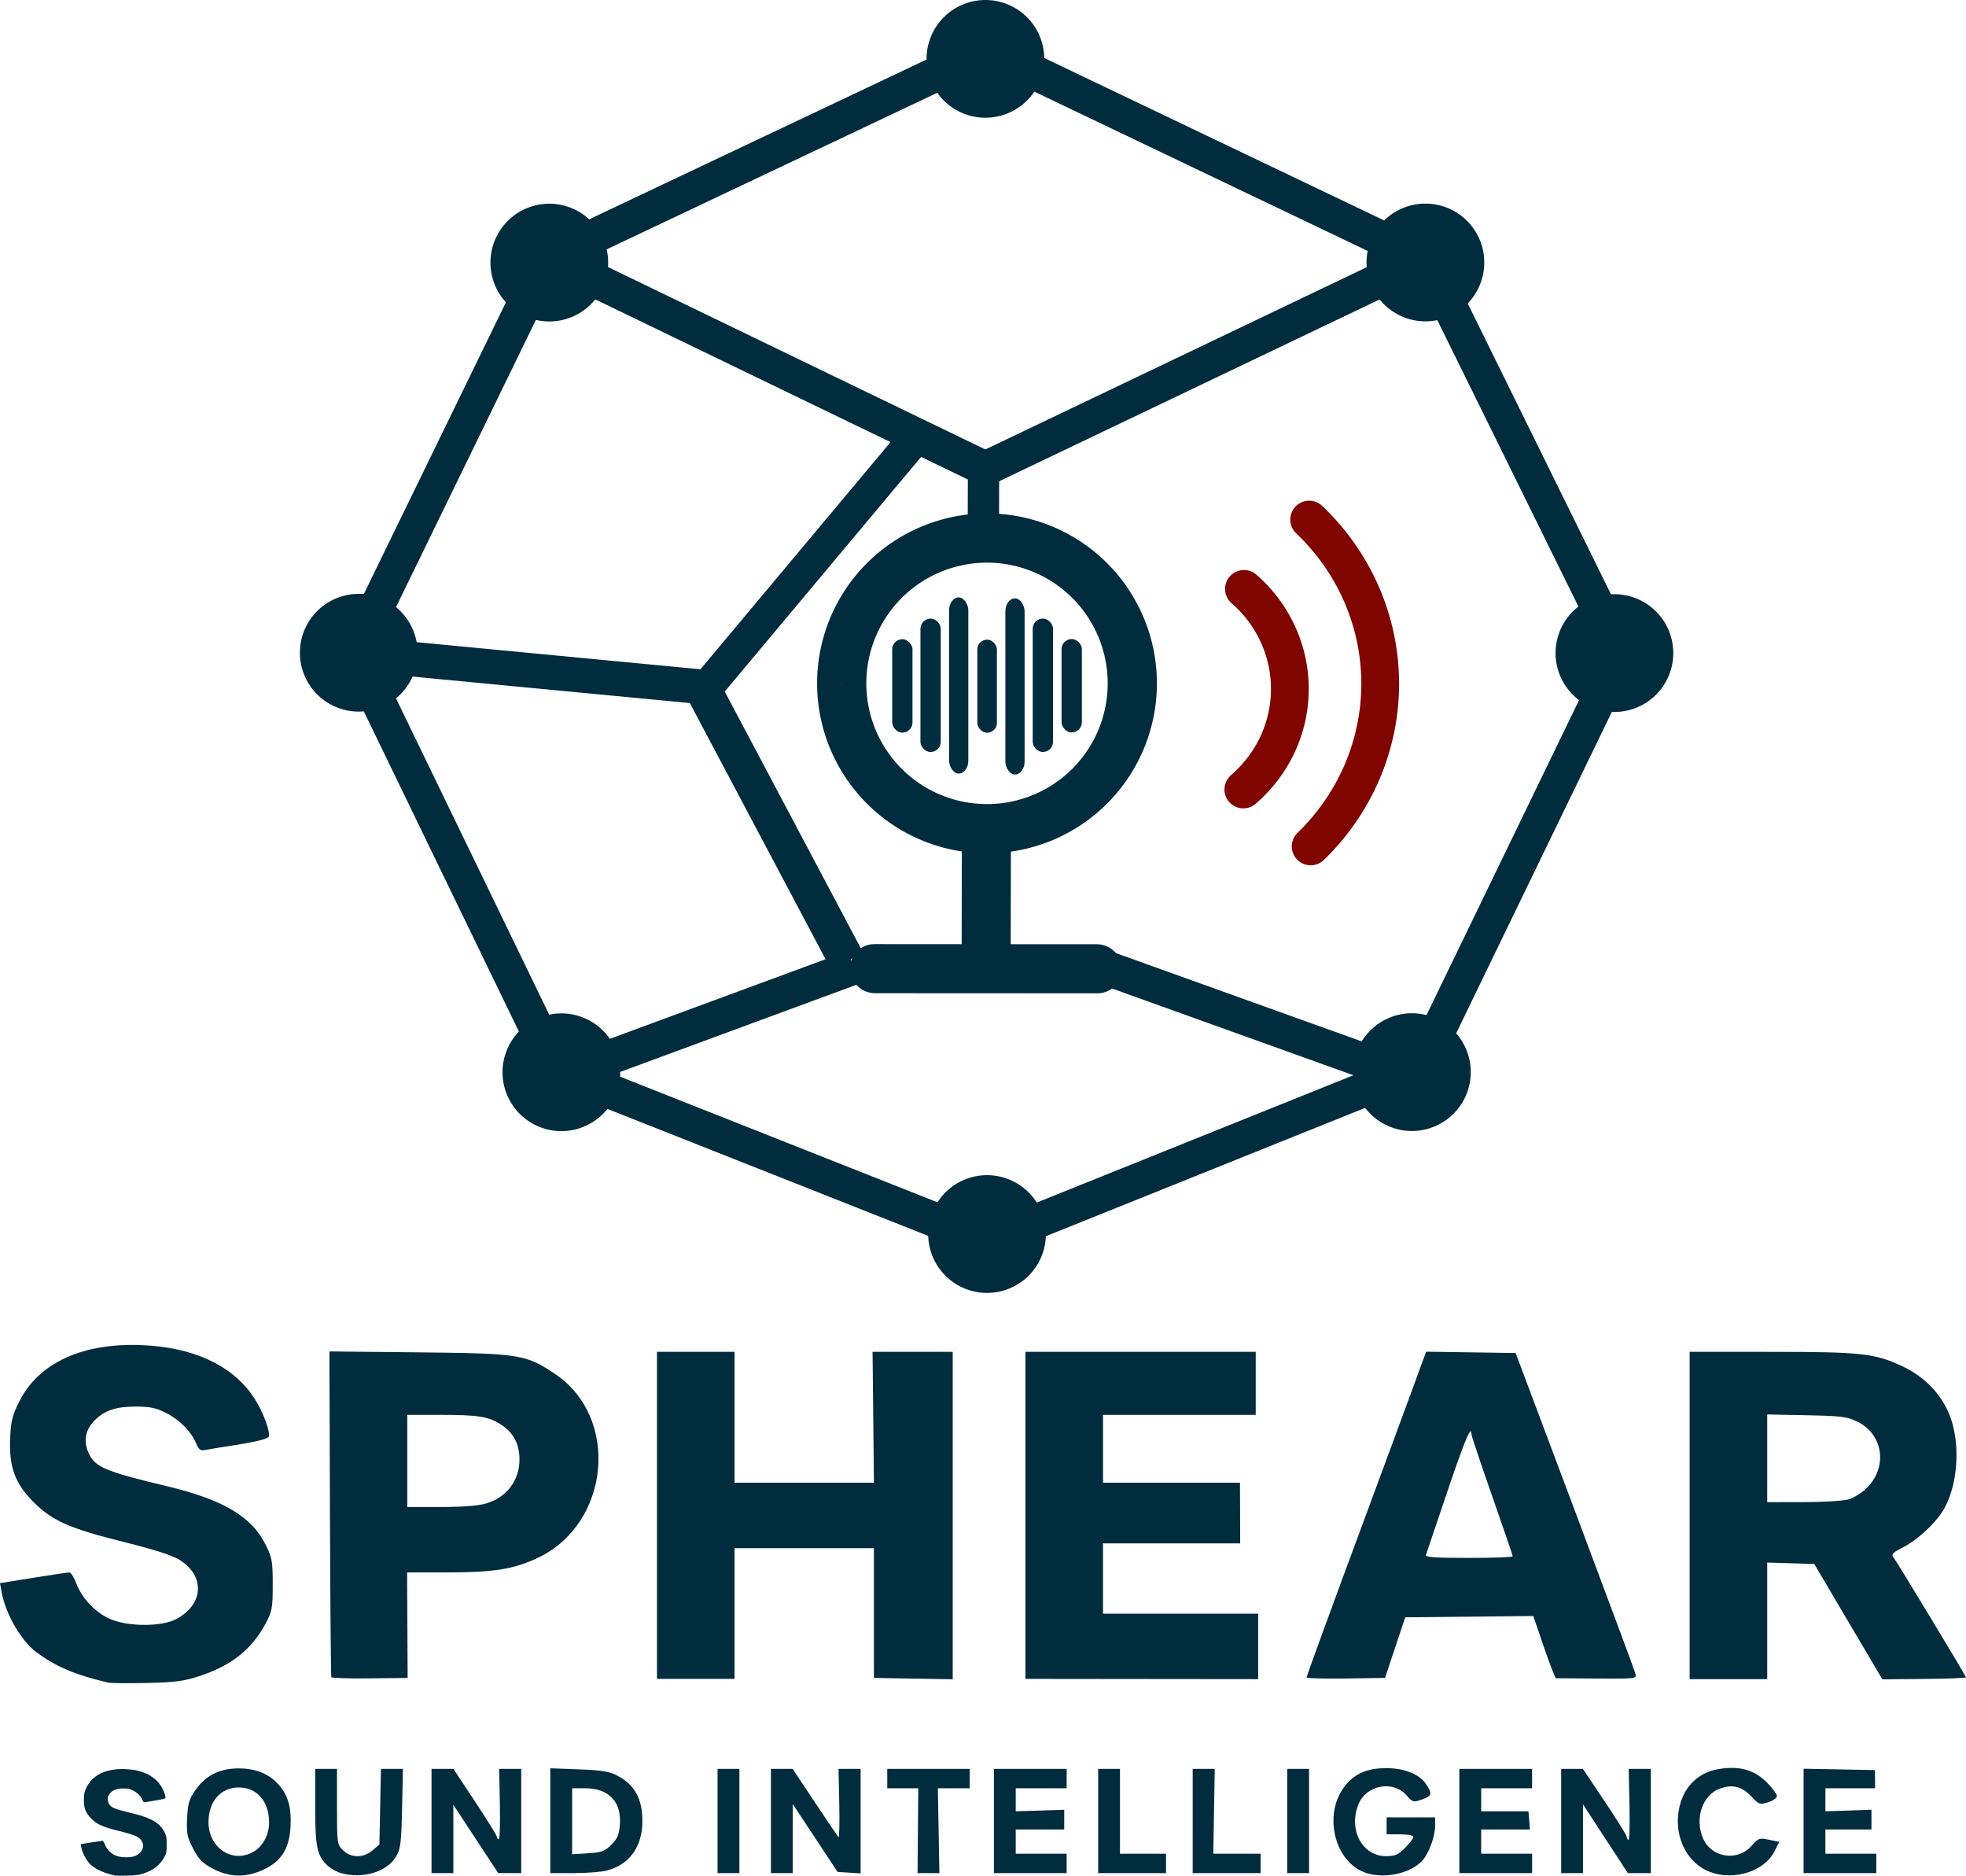 <?xml version="1.0" encoding="UTF-8" standalone="no"?>
<!-- Created with Inkscape (http://www.inkscape.org/) -->

<svg
   width="811.013"
   height="773.576"
   version="1.1"
   viewBox="0 0 811.013 773.576"
   xml:space="preserve"
   id="svg35"
   sodipodi:docname="SPHEAR Sound Intelligence Logo.svg"
   inkscape:export-filename="Spherical Sound Intelligence Logo 200x200.png"
   inkscape:export-xdpi="18.75"
   inkscape:export-ydpi="18.75"
   inkscape:version="1.3.2 (091e20e, 2023-11-25, custom)"
   xmlns:inkscape="http://www.inkscape.org/namespaces/inkscape"
   xmlns:sodipodi="http://sodipodi.sourceforge.net/DTD/sodipodi-0.dtd"
   xmlns="http://www.w3.org/2000/svg"
   xmlns:svg="http://www.w3.org/2000/svg"><defs
     id="defs35" /><sodipodi:namedview
     id="namedview35"
     pagecolor="#ffffff"
     bordercolor="#000000"
     borderopacity="0.25"
     inkscape:showpageshadow="2"
     inkscape:pageopacity="0.0"
     inkscape:pagecheckerboard="0"
     inkscape:deskcolor="#d1d1d1"
     inkscape:zoom="0.59423828"
     inkscape:cx="209.51191"
     inkscape:cy="387.89154"
     inkscape:window-width="2560"
     inkscape:window-height="1494"
     inkscape:window-x="-11"
     inkscape:window-y="-11"
     inkscape:window-maximized="1"
     inkscape:current-layer="svg35" /><g
     fill="#002c3e"
     id="g33"
     transform="translate(-104.987,-112.485)"><g
       id="g35"><path
         d="m 152.31,885.98 c -4.274,-1.017 -6.681,-2.032 -9.232,-3.893 -2.033,-1.483 -4.071,-4.991 -4.601,-7.917 l -0.202,-1.117 4.337,-0.7 c 2.386,-0.385 4.495,-0.698 4.689,-0.696 0.193,0.002 0.587,0.621 0.875,1.375 0.762,1.996 2.441,3.788 4.356,4.651 2.319,1.044 6.706,1.066 8.655,0.043 3.604,-1.892 3.804,-5.642 0.412,-7.72 -0.96,-0.588 -3.346,-1.351 -7.252,-2.319 -6.946,-1.721 -9.286,-2.752 -11.681,-5.148 -2.423,-2.423 -3.218,-4.551 -3.073,-8.228 0.089,-2.276 0.265,-3.01 1.142,-4.792 2.522,-5.12 8.275,-7.767 16.113,-7.415 6.404,0.288 11.272,2.464 14.098,6.303 1.206,1.639 2.332,4.28 2.332,5.474 0,0.399 -1.45,0.765 -5.518,1.392 -1.214,0.187 -2.51,0.402 -2.88,0.478 -0.52,0.107 -0.767,-0.09 -1.089,-0.866 -0.638,-1.541 -2.115,-3.043 -3.886,-3.954 -1.267,-0.652 -2.069,-0.828 -3.812,-0.84 -2.664,-0.018 -4.139,0.453 -5.456,1.741 -1.227,1.2 -1.535,2.63 -0.894,4.163 0.813,1.946 2.067,2.49 10.24,4.449 7.399,1.773 11.053,3.956 12.893,7.704 0.786,1.601 0.874,2.11 0.874,5.089 0,3.013 -0.079,3.461 -0.878,4.977 -1.801,3.419 -4.477,5.558 -8.661,6.923 -2.043,0.667 -3.163,0.813 -6.856,0.894 -2.428,0.054 -4.698,0.03 -5.045,-0.053 z"
         stroke-width="0.315"
         id="path1" /><path
         d="m 192.9,883.22 c -4.342,-2.268 -5.862,-3.798 -8.2,-8.25 -2.539,-4.836 -2.829,-6.294 -2.518,-12.653 0.297,-6.061 0.826,-7.862 3.38,-11.5 4.299,-6.123 9.886,-8.954 17.761,-8.999 7.29,-0.042 12.935,2.326 16.967,7.117 3.657,4.346 4.981,9.304 4.545,17.021 -0.507,8.965 -3.822,14.204 -11.147,17.614 -7.224,3.364 -13.893,3.251 -20.787,-0.35 z m 16.195,-6.764 c 4.142,-2.142 6.898,-7.053 6.902,-12.3 0.007,-8.722 -4.964,-14.484 -12.496,-14.484 -7.462,0 -12.5,5.757 -12.5,14.284 0,10.455 9.439,16.976 18.094,12.501 z m 36.375,8.486 c -1.667,-0.485 -4.079,-1.858 -5.36,-3.051 -4.333,-4.037 -5.109,-7.735 -5.109,-24.354 v -15.532 h 9 v 15.545 c 0,15.172 0.059,15.604 2.455,18 3.276,3.276 8.456,3.295 12.24,0.043 l 2.806,-2.411 0.32,-15.589 0.32,-15.589 h 9.065 l -0.353,16.25 c -0.306,14.09 -0.622,16.715 -2.376,19.75 -3.776,6.534 -13.902,9.587 -23.008,6.938 z m 423.44,0.106 c -13.475,-4.084 -18.48,-24.622 -8.848,-36.308 4.078,-4.947 9.085,-7.031 16.897,-7.031 7.42,0 13.659,2.542 16.361,6.665 2.606,3.978 2.4,4.768 -1.62,6.202 -3.702,1.321 -3.865,1.278 -6.532,-1.708 -5.574,-6.239 -16.444,-4.242 -19.731,3.624 -4.376,10.474 1.419,21.51 11.295,21.51 3.745,0 5.014,-0.549 7.865,-3.4 1.87,-1.87 3.4,-3.895 3.4,-4.5 0,-0.667 -2.167,-1.1 -5.5,-1.1 h -5.5 v -7 h 20 v 3.374 c 0,4.513 -2.553,11.509 -5.284,14.479 -4.769,5.187 -15.074,7.533 -22.803,5.191 z M 810.5,884.563 c -8.697,-3.21 -14.152,-12.685 -13.289,-23.085 0.873,-10.528 7.238,-17.858 16.863,-19.419 8.429,-1.367 14.541,0.324 19.676,5.444 2.337,2.331 4.25,4.897 4.25,5.702 0,0.811 -1.615,1.959 -3.62,2.575 -3.438,1.055 -3.781,0.941 -6.804,-2.264 -4.019,-4.262 -7.742,-5.241 -12.986,-3.417 -7.212,2.51 -10.596,12.17 -7.15,20.415 3.386,8.104 14.24,9.876 20.059,3.273 2.854,-3.239 3.21,-3.363 7.243,-2.538 l 4.241,0.868 -2.011,3.942 c -4.175,8.183 -16.56,12.161 -26.471,8.503 z M 283,863.504 v -21.5 h 9.028 l 8.986,13.576 c 4.942,7.467 8.986,13.992 8.986,14.5 0,0.508 0.338,0.925 0.75,0.926 0.412,8.5e-4 0.614,-6.524 0.449,-14.5 l -0.301,-14.502 h 9.103 v 43 l -9.5,-0.028 -9.25,-14.081 -9.25,-14.081 v 28.191 h -9 z m 49,-0.123 v -21.623 l 11.75,0.444 c 9.33,0.352 12.574,0.871 15.75,2.517 7.331,3.799 10.514,9.572 10.478,19.004 -0.039,10.365 -5.277,17.665 -14.478,20.178 -2.2,0.601 -8.387,1.095 -13.75,1.098 l -9.75,0.006 z m 25.192,9.893 c 2.561,-2.561 3.201,-4.101 3.512,-8.451 0.668,-9.337 -4.642,-14.819 -14.352,-14.819 h -5.352 v 27.233 l 6.53,-0.416 c 5.704,-0.363 6.926,-0.812 9.662,-3.548 z M 401,863.504 v -21.5 h 9 v 43 h -9 z m 22,0 v -21.5 h 8.965 l 9.146,13.75 c 5.03,7.562 9.426,14.066 9.768,14.453 0.342,0.387 0.486,-5.801 0.32,-13.75 l -0.301,-14.453 h 9.103 v 43.11 l -9.5,-0.61 -18.5,-27.995 v 28.495 h -9 z m 60.649,3.999 0.149,-17.499 h -12.799 v -8 h 34 v 8 h -13.129 l 0.629,35.003 -9,-0.004 z M 515,863.504 v -21.5 h 30 v 8 h -21 l -0.004,9.5 20.004,-0.633 v 8.133 h -20 v 10 h 21 v 8 h -30 z m 43,0 v -21.5 h 9 v 35 h 19 v 8 h -28 z m 39,0 v -21.5 h 9.089 l -0.295,17.501 -0.295,17.501 19.5,-0.002 v 8 h -28 z m 39,0 v -21.5 h 9 v 43 h -9 z m 71,0 v -21.5 h 30 v 8 h -21 l -0.002,9.5 h 19.503 l 0.31,3.75 0.31,3.75 h -20.121 v 10 h 21 v 8 h -30 z m 42,0 v -21.5 h 8.965 l 9.018,13.474 c 4.96,7.41 9.018,13.909 9.018,14.441 0,0.532 0.338,1.177 0.75,1.433 0.412,0.256 0.605,-6.242 0.428,-14.441 l -0.322,-14.906 h 9.144 v 43 l -9.5,-0.014 -9.25,-14.173 -9.25,-14.173 v 28.36 h -9 z m 100,-0.027 v -21.527 l 29.434,0.553 0.066,7.5 -20.5,-7e-5 -0.004,9.5 19.004,-0.637 v 8.137 h -19 v 10 h 21 v 8 h -30 z m -699.5,-57.061 c -13.557,-3.226 -21.189,-6.444 -29.281,-12.347 -6.446,-4.702 -12.912,-15.829 -14.591,-25.109 l -0.641,-3.543 13.756,-2.219 c 7.566,-1.22 14.258,-2.213 14.871,-2.207 0.613,0.007 1.862,1.969 2.775,4.362 2.418,6.331 7.742,12.015 13.817,14.75 7.356,3.312 21.27,3.382 27.449,0.138 11.431,-6.002 12.065,-17.895 1.306,-24.484 -3.045,-1.865 -10.612,-4.285 -23,-7.355 -22.03,-5.459 -29.452,-8.73 -37.049,-16.327 -7.686,-7.685 -10.206,-14.434 -9.748,-26.098 0.284,-7.219 0.839,-9.548 3.622,-15.197 7.999,-16.238 26.245,-24.635 51.103,-23.519 20.311,0.912 35.751,7.815 44.715,19.991 3.826,5.197 7.395,13.576 7.395,17.361 0,1.265 -4.599,2.425 -17.5,4.414 -3.85,0.593 -7.96,1.276 -9.133,1.517 -1.648,0.338 -2.433,-0.286 -3.452,-2.748 -2.024,-4.886 -6.707,-9.651 -12.325,-12.54 -4.019,-2.067 -6.563,-2.627 -12.09,-2.663 -8.448,-0.055 -13.128,1.438 -17.305,5.522 -3.893,3.806 -4.867,8.342 -2.836,13.203 2.578,6.171 6.556,7.899 32.478,14.109 23.467,5.622 35.055,12.546 40.892,24.433 2.493,5.077 2.771,6.692 2.771,16.142 0,9.555 -0.251,10.976 -2.785,15.786 -5.713,10.842 -14.201,17.627 -27.471,21.958 -6.479,2.114 -10.031,2.578 -21.744,2.836 -7.7,0.17 -14.9,0.095 -16,-0.167 z m 92.178,-2.231 c -0.196,-0.375 -0.457,-30.753 -0.58,-67.508 l -0.224,-66.826 36.813,0.379 c 41.73,0.43 44.151,0.81 56.165,8.833 27.032,18.051 22.865,61.946 -7.216,76.023 -9.762,4.568 -17.97,5.88 -36.921,5.899 l -16.785,0.017 0.109,21.75 0.109,21.75 -15.558,0.181 c -8.557,0.1 -15.718,-0.125 -15.913,-0.5 z m 63.918,-71.654 c 8.418,-2.5 13.69,-9.486 13.69,-18.142 0,-6.182 -2.398,-10.871 -7.222,-14.122 -5.214,-3.514 -9.518,-4.252 -24.814,-4.258 l -14.25,-0.006 v 38 h 13.818 c 9.257,0 15.455,-0.486 18.777,-1.473 z m 70.404,4.922 v -67.45 h 32 v 54 l 57.5,10e-4 -0.563,-54.001 h 33.063 v 135.05 l -32.5,-0.55 v -53.501 l -57.5,7.1e-4 v 53.884 l -32,0.016 z m 152,-0.005 v -67.445 h 95 v 26 h -63 v 28 l 56.5,6.5e-4 0.047,12.5 0.046,12.5 h -56.593 v 29 h 64 v 26.991 l -96,-0.101 z m 116,66.866 c 0,-0.675 9.496,-26.667 25.506,-69.811 5.306,-14.3 12.831,-34.672 16.722,-45.272 l 7.074,-19.272 36.921,0.543 24.411,65 c 13.426,35.75 24.667,65.98 24.979,67.179 0.567,2.177 0.556,2.179 -16.149,2.066 l -16.716,-0.113 -1.303,-3.066 c -0.717,-1.686 -2.796,-7.461 -4.622,-12.832 l -3.319,-9.766 -52.838,0.532 -8.333,25 -16.167,0.225 c -8.892,0.124 -16.167,-0.062 -16.167,-0.414 z m 85,-49.974 c 0,-0.365 -3.825,-11.58 -8.5,-24.923 -4.675,-13.343 -8.5,-24.744 -8.5,-25.337 0,-4.291 -2.745,2.216 -9.985,23.673 -4.593,13.612 -8.549,25.312 -8.79,26 -0.341,0.97 3.615,1.25 17.668,1.25 9.959,2.4e-4 18.107,-0.298 18.107,-0.663 z m 73,-16.836 v -67.5 l 33.75,0.017 c 37.127,0.019 42.596,0.616 53.842,5.879 8.466,3.962 14.722,9.965 18.606,17.854 5.549,11.271 5.102,29.232 -1.009,40.589 -3.132,5.82 -11.08,13.292 -17.556,16.503 -3.263,1.618 -4.444,2.701 -3.817,3.5 1.45,1.85 30.184,49.372 30.184,49.921 0,0.273 -7.763,0.568 -17.25,0.656 l -17.25,0.159 -28.102,-47.579 -19.398,-0.572 v 48.072 h -32 z m 65.477,-6.615 c 2.188,-0.607 5.632,-2.759 7.654,-4.781 8.656,-8.656 6.735,-22.036 -3.919,-27.283 -4.229,-2.083 -6.377,-2.355 -20.962,-2.657 l -16.25,-0.336 v 36.172 l 14.75,-0.006 c 8.113,-0.003 16.54,-0.502 18.727,-1.11 z"
         id="path2" /></g><path
       transform="matrix(1,4.6994e-4,0.013,1,0,0)"
       d="m 459.14,501.65 h 91.803 c 5.606,0 10.119,4.513 10.119,10.119 0,5.606 -4.513,10.119 -10.119,10.119 H 459.14 c -5.606,0 -10.119,-4.513 -10.119,-10.119 0,-5.606 4.513,-10.119 10.119,-10.119 z"
       stroke-width="1.694"
       id="path3" /><g
       id="g32"><rect
         transform="matrix(0.002,-1,1,-0.007,0,0)"
         x="-515.85"
         y="502.7"
         width="63.676"
         height="20.237"
         rx="0"
         ry="10.119"
         stroke-width="1.277"
         id="rect3" /><rect
         transform="matrix(0.941,0.338,-0.318,0.948,0,0)"
         x="695.68"
         y="284.79"
         width="135.1"
         height="14.294"
         rx="0"
         ry="0"
         stroke-width="1.563"
         id="rect4" /><rect
         transform="matrix(0.438,-0.899,0.913,0.409,0,0)"
         x="-250.24"
         y="385.91"
         width="197.82"
         height="14.298"
         rx="0"
         ry="0"
         stroke-width="1.891"
         id="rect5" /><rect
         transform="matrix(-0.442,-0.897,0.882,-0.471,0,0)"
         x="-712.83"
         y="518.29"
         width="197.82"
         height="14.298"
         rx="0"
         ry="0"
         stroke-width="1.891"
         id="rect6" /><rect
         transform="matrix(0.904,-0.428,0.451,0.892,0,0)"
         x="216.82"
         y="332.61"
         width="162.85"
         height="14.296"
         rx="0"
         ry="0"
         stroke-width="1.716"
         id="rect7" /><rect
         transform="matrix(0.902,0.431,-0.407,0.913,0,0)"
         x="538.71"
         y="-107.99"
         width="162.85"
         height="14.296"
         rx="0"
         ry="0"
         stroke-width="1.716"
         id="rect8" /><rect
         x="496.5"
         y="358.87"
         width="7.937"
         height="72.666"
         ry="5.327"
         stroke-width="1.483"
         id="rect9" /><rect
         x="519.72"
         y="359.26"
         width="7.937"
         height="72.666"
         ry="5.327"
         stroke-width="1.483"
         id="rect10" /><g
         stroke-width="1.088"
         id="g15"><rect
           x="508.15"
           y="376.29"
           width="8.081"
           height="38.385"
           ry="4.041"
           id="rect11" /><rect
           x="484.69"
           y="367.62"
           width="8.371"
           height="55.019"
           ry="4.185"
           id="rect12" /><rect
           x="531"
           y="367.6"
           width="8.371"
           height="55.019"
           ry="4.185"
           id="rect13" /><rect
           x="473.04"
           y="376.11"
           width="8.371"
           height="38.53"
           ry="4.185"
           id="rect14" /><rect
           x="542.9"
           y="376.03"
           width="8.371"
           height="38.53"
           ry="4.185"
           id="rect15" /></g><rect
         transform="matrix(0.995,0.095,-0.076,0.997,0,0)"
         x="302.04"
         y="349.42"
         width="121.32"
         height="14.293"
         rx="0"
         ry="0"
         stroke-width="1.481"
         id="rect16" /><rect
         transform="matrix(0.468,0.883,-0.874,0.486,0,0)"
         x="539.23"
         y="-170.72"
         width="126.98"
         height="14.96"
         rx="0"
         ry="0"
         stroke-width="1.55"
         id="rect17" /><rect
         transform="matrix(0.938,-0.346,0.365,0.931,0,0)"
         x="117.83"
         y="631.02"
         width="121.32"
         height="14.293"
         rx="0"
         ry="0"
         stroke-width="1.481"
         id="rect18" /><rect
         transform="matrix(0.93,0.368,-0.344,0.939,0,0)"
         x="525.62"
         y="384.86"
         width="156.72"
         height="14.295"
         rx="0"
         ry="0"
         stroke-width="1.683"
         id="rect19" /><g
         stroke-width="1.546"
         id="g26"><path
           d="m 312.29,554.84 a 24.279,24.279 0 0 1 24.116,-24.414 24.279,24.279 0 0 1 24.441,24.089 24.279,24.279 0 0 1 -24.062,24.468 24.279,24.279 0 0 1 -24.495,-24.035"
           id="path19" /><path
           d="m 487.88,621.57 a 24.279,24.279 0 0 1 24.116,-24.414 24.279,24.279 0 0 1 24.441,24.089 24.279,24.279 0 0 1 -24.062,24.468 24.279,24.279 0 0 1 -24.495,-24.035"
           id="path20" /><path
           d="m 663.15,554.79 a 24.279,24.279 0 0 1 24.116,-24.414 24.279,24.279 0 0 1 24.441,24.089 24.279,24.279 0 0 1 -24.062,24.468 24.279,24.279 0 0 1 -24.495,-24.035"
           id="path21" /><path
           d="m 746.69,381.97 a 24.279,24.279 0 0 1 24.116,-24.414 24.279,24.279 0 0 1 24.441,24.089 24.279,24.279 0 0 1 -24.062,24.468 24.279,24.279 0 0 1 -24.495,-24.035"
           id="path22" /><path
           d="m 668.72,220.87 a 24.279,24.279 0 0 1 24.116,-24.414 24.279,24.279 0 0 1 24.441,24.089 24.279,24.279 0 0 1 -24.062,24.468 24.279,24.279 0 0 1 -24.495,-24.035"
           id="path23" /><path
           d="m 487.21,136.9 a 24.279,24.279 0 0 1 24.116,-24.414 24.279,24.279 0 0 1 24.441,24.089 24.279,24.279 0 0 1 -24.062,24.468 24.279,24.279 0 0 1 -24.495,-24.035"
           id="path24" /><path
           d="m 307.31,220.92 a 24.279,24.279 0 0 1 24.116,-24.414 24.279,24.279 0 0 1 24.441,24.089 24.279,24.279 0 0 1 -24.062,24.468 24.279,24.279 0 0 1 -24.495,-24.035"
           id="path25" /><path
           d="m 228.7,381.82 a 24.279,24.279 0 0 1 24.116,-24.414 24.279,24.279 0 0 1 24.441,24.089 24.279,24.279 0 0 1 -24.062,24.468 24.279,24.279 0 0 1 -24.495,-24.035"
           id="path26" /></g><rect
         transform="matrix(0.436,0.9,-0.883,0.469,0,0)"
         x="436.26"
         y="-66.943"
         width="232.99"
         height="14.301"
         rx="0"
         ry="0"
         stroke-width="2.053"
         id="rect26" /><rect
         transform="matrix(0.642,-0.767,0.782,0.624,0,0)"
         x="-65.48"
         y="551.35"
         width="139.9"
         height="13.58"
         rx="0"
         ry="0"
         stroke-width="1.55"
         id="rect27" /><g
         stroke-width="1.856"
         id="g31"><rect
           transform="matrix(0.902,-0.431,0.458,0.889,0,0)"
           x="312.62"
           y="489.46"
           width="190.4"
           height="14.297"
           rx="0"
           ry="0"
           id="rect28" /><rect
           transform="matrix(-0.9,-0.435,0.408,-0.913,0,0)"
           x="-595.01"
           y="-59.921"
           width="190.4"
           height="14.297"
           rx="0"
           ry="0"
           id="rect29" /><rect
           transform="matrix(0.928,-0.373,0.401,0.916,0,0)"
           x="210.85"
           y="763.61"
           width="190.4"
           height="14.297"
           rx="0"
           ry="0"
           id="rect30" /><rect
           transform="matrix(0.436,-0.9,0.913,0.408,0,0)"
           x="-241.32"
           y="856.03"
           width="190.4"
           height="14.297"
           rx="0"
           ry="0"
           id="rect31" /></g></g></g><path
     d="m 347.223,282.175 a 59.938,59.938 0 0 1 59.601,-60.271 59.938,59.938 0 0 1 60.272,59.6 59.938,59.938 0 0 1 -59.599,60.273 59.938,59.938 0 0 1 -60.274,-59.598"
     fill="none"
     stroke="#002c3e"
     stroke-width="20.299"
     id="path33" /><rect
     transform="matrix(0.003,-1,1,-0.005,0,0)"
     x="-222.149"
     y="399.853"
     width="31.126"
     height="12.922"
     rx="0"
     ry="6.461"
     fill="#002c3e"
     stroke-width="0.713"
     id="rect33"
     style="display:inline" /><path
     d="m 540.063,214.295 a 97.559,94.739 0 0 1 29.297,67.26 97.559,94.739 0 0 1 -28.673,67.513"
     fill="none"
     stroke="#800400"
     stroke-linecap="round"
     stroke-width="15.588"
     id="path34" /><path
     d="m 513.163,242.885 a 57.101,55.451 0 0 1 18.931,41.408 57.101,55.451 0 0 1 -19.187,41.297"
     fill="none"
     stroke="#800400"
     stroke-linecap="round"
     stroke-width="15.588"
     id="path35" /></svg>
